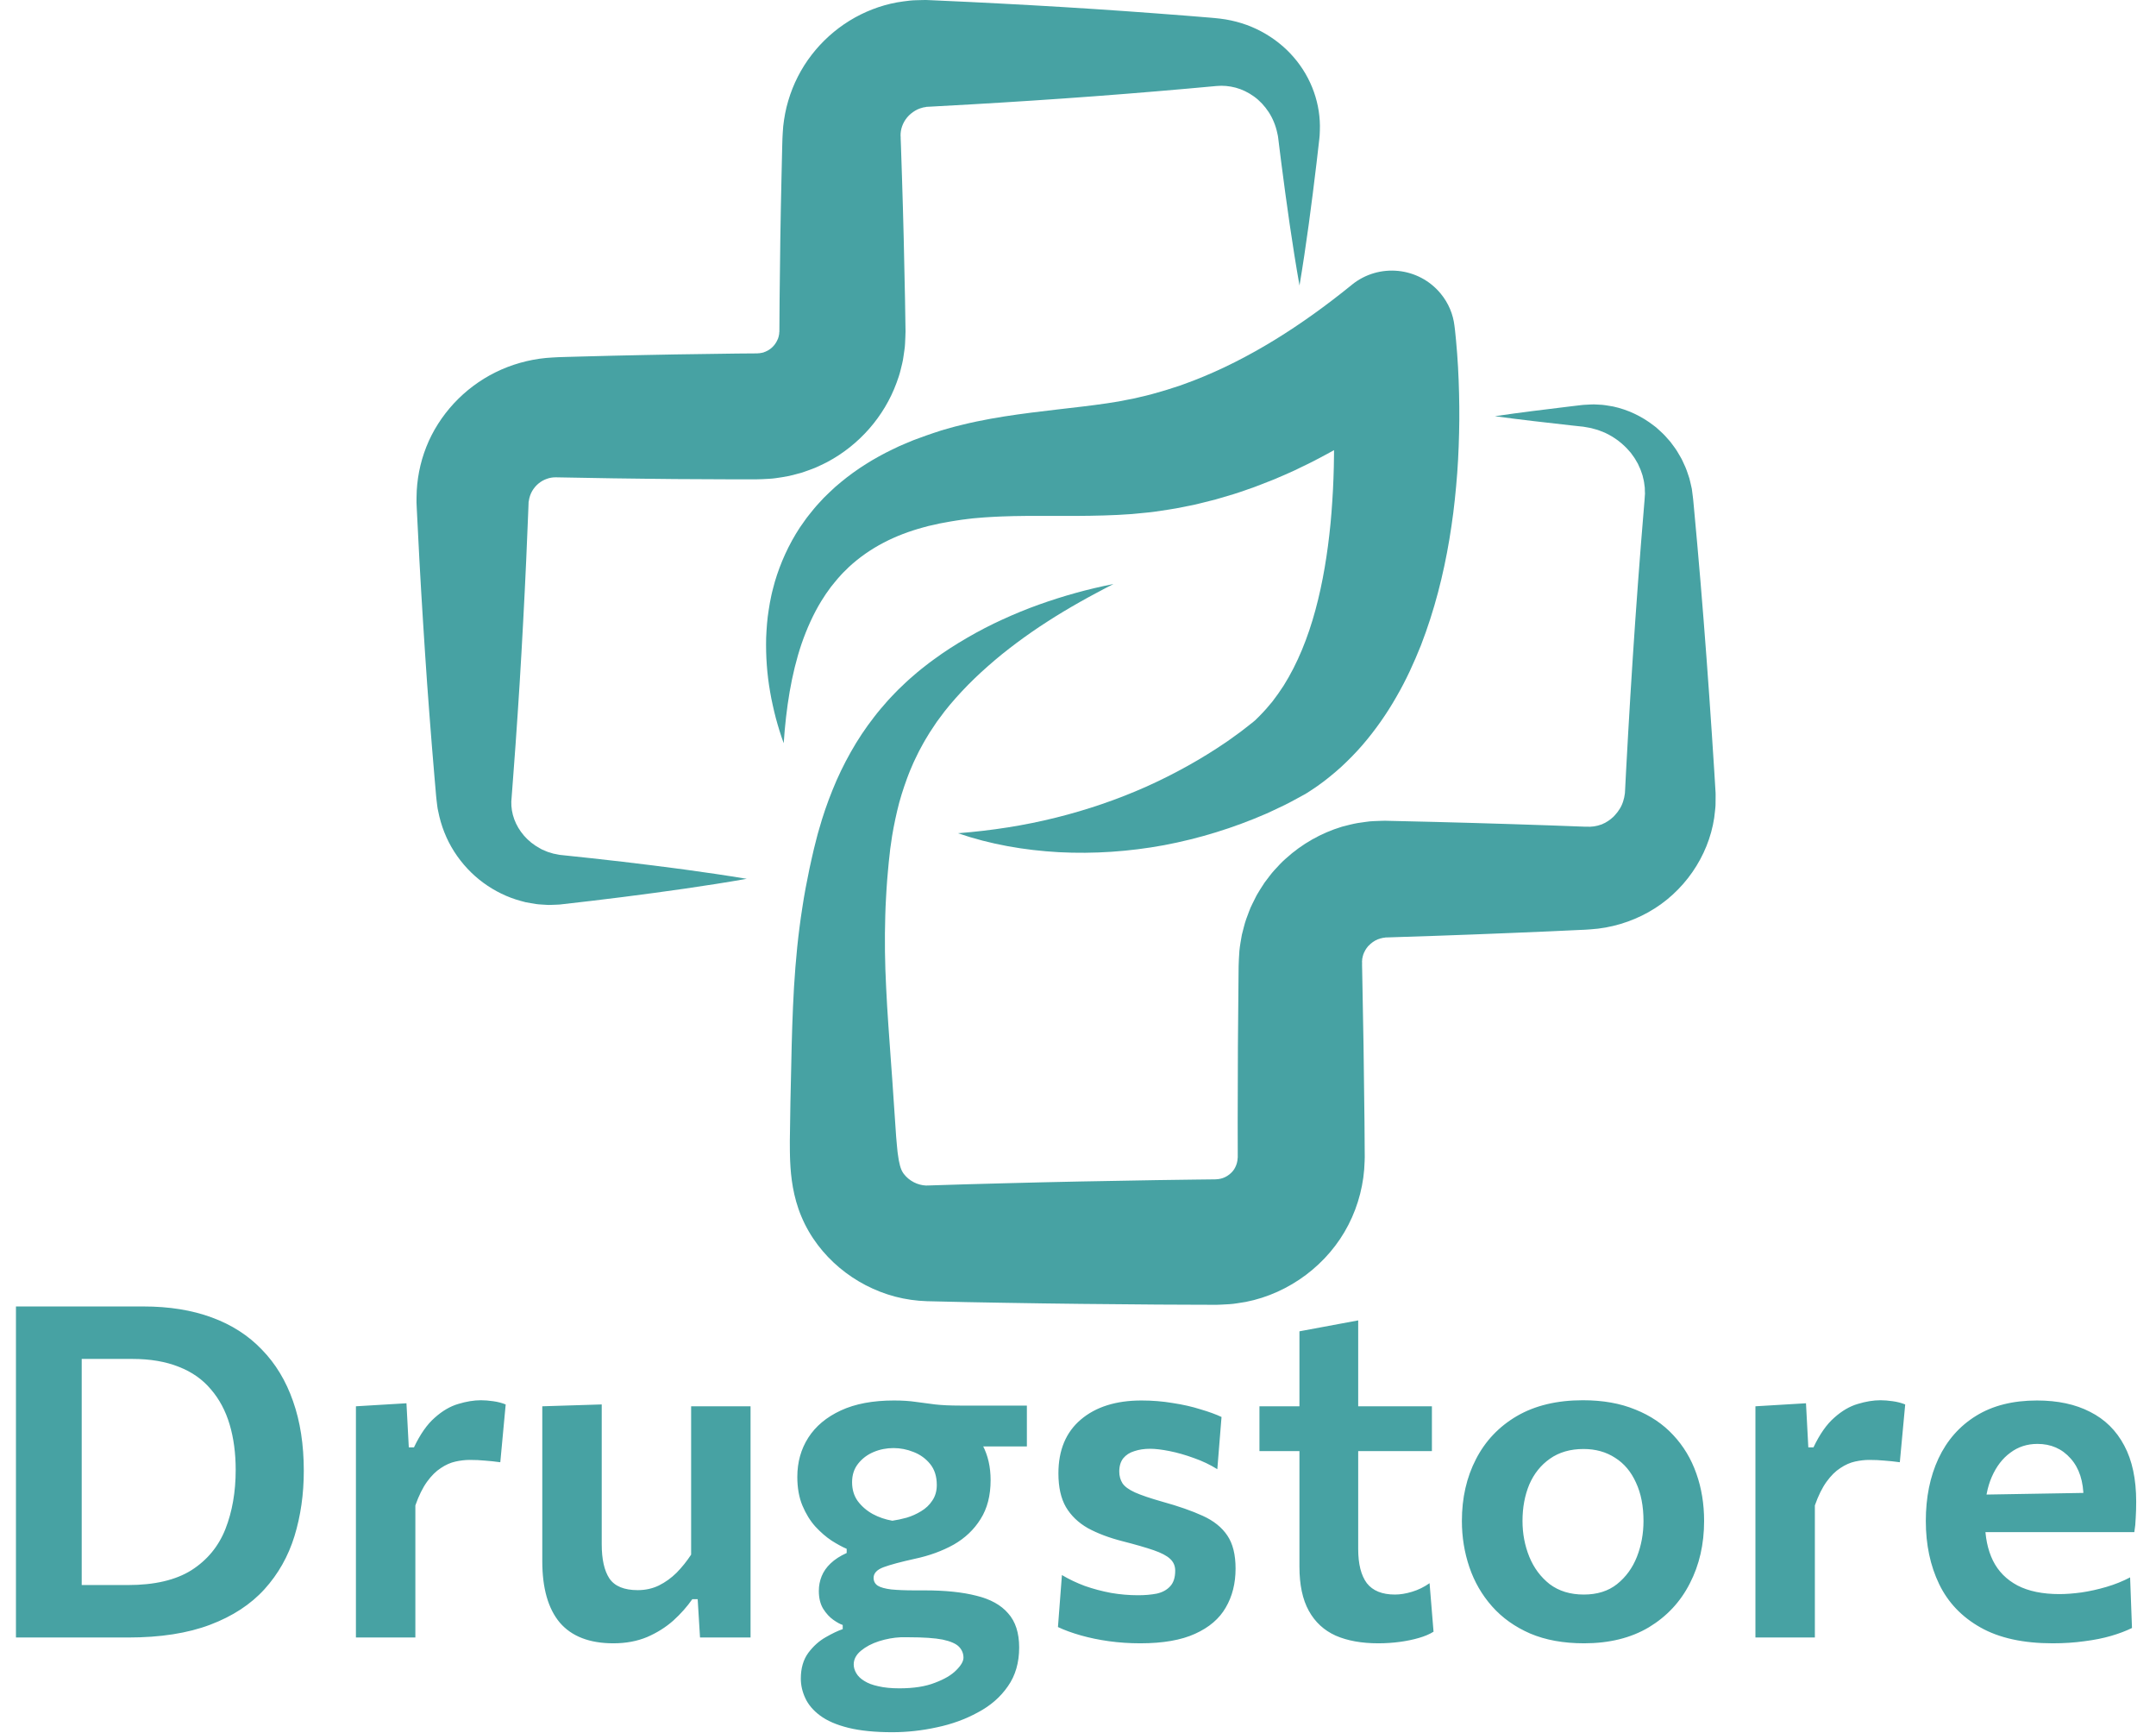 <svg width="107" height="86" viewBox="0 0 107 86" fill="none" xmlns="http://www.w3.org/2000/svg">
<g clip-path="url(#clip0_11_192)">
<path d="M0.792 81.247C0.792 80.356 0.792 79.492 0.792 78.655C0.792 77.818 0.792 76.889 0.792 75.868V70.316C0.792 69.264 0.792 68.312 0.792 67.46C0.792 66.608 0.792 65.728 0.792 64.822C1.458 64.822 2.135 64.822 2.824 64.822C3.521 64.822 4.226 64.822 4.938 64.822C5.658 64.822 6.386 64.822 7.121 64.822C8.391 64.822 9.518 65.003 10.501 65.364C11.492 65.725 12.324 66.258 12.998 66.965C13.679 67.663 14.194 68.516 14.543 69.522C14.899 70.527 15.077 71.679 15.077 72.977C15.077 74.136 14.922 75.219 14.612 76.225C14.303 77.223 13.807 78.099 13.126 78.851C12.444 79.603 11.546 80.191 10.431 80.613C9.316 81.036 7.958 81.247 6.355 81.247C5.635 81.247 4.965 81.247 4.346 81.247C3.726 81.247 3.126 81.247 2.546 81.247C1.973 81.247 1.388 81.247 0.792 81.247ZM4.055 78.644H6.355C7.671 78.644 8.72 78.398 9.502 77.907C10.284 77.407 10.845 76.728 11.186 75.868C11.527 75 11.697 74.021 11.697 72.931C11.697 72.102 11.597 71.349 11.395 70.673C11.194 69.998 10.884 69.418 10.466 68.934C10.056 68.443 9.525 68.07 8.875 67.817C8.225 67.556 7.454 67.425 6.564 67.425H4.055C4.055 67.986 4.055 68.55 4.055 69.118C4.055 69.687 4.055 70.328 4.055 71.042V75.119C4.055 75.803 4.055 76.425 4.055 76.985C4.055 77.546 4.055 78.099 4.055 78.644ZM17.664 81.247C17.664 80.417 17.664 79.615 17.664 78.84C17.664 78.064 17.664 77.2 17.664 76.248V75.096C17.664 74.228 17.664 73.349 17.664 72.459C17.664 71.568 17.664 70.673 17.664 69.775L20.172 69.625L20.288 71.814H20.544C20.854 71.161 21.198 70.669 21.578 70.339C21.957 70.001 22.344 69.775 22.739 69.66C23.142 69.537 23.517 69.475 23.866 69.475C24.051 69.475 24.253 69.491 24.47 69.522C24.694 69.552 24.903 69.606 25.097 69.683L24.829 72.551C24.551 72.512 24.295 72.486 24.063 72.47C23.838 72.447 23.587 72.436 23.308 72.436C23.091 72.436 22.859 72.462 22.611 72.516C22.363 72.57 22.12 72.677 21.88 72.839C21.64 72.992 21.411 73.219 21.194 73.518C20.978 73.818 20.784 74.209 20.614 74.693V76.398C20.614 77.273 20.614 78.095 20.614 78.862C20.614 79.623 20.614 80.417 20.614 81.247H17.664ZM30.444 81.535C29.259 81.535 28.372 81.193 27.784 80.51C27.203 79.819 26.913 78.801 26.913 77.457C26.913 76.951 26.913 76.509 26.913 76.133C26.913 75.757 26.913 75.373 26.913 74.981C26.913 74.244 26.913 73.587 26.913 73.011C26.913 72.436 26.913 71.89 26.913 71.376C26.913 70.862 26.913 70.328 26.913 69.775L29.863 69.683C29.863 70.504 29.863 71.318 29.863 72.125C29.863 72.923 29.863 73.76 29.863 74.635V76.617C29.863 77.369 29.991 77.937 30.246 78.321C30.509 78.705 30.978 78.897 31.651 78.897C32.031 78.897 32.379 78.82 32.697 78.667C33.022 78.505 33.316 78.294 33.579 78.033C33.843 77.764 34.083 77.465 34.3 77.135V74.635C34.3 73.76 34.3 72.939 34.3 72.171C34.3 71.395 34.3 70.597 34.3 69.775H37.249C37.249 70.597 37.249 71.41 37.249 72.217C37.249 73.015 37.249 73.937 37.249 74.981V76.248C37.249 77.2 37.249 78.064 37.249 78.84C37.249 79.615 37.249 80.417 37.249 81.247H34.741L34.625 79.346H34.358C34.102 79.715 33.788 80.068 33.417 80.406C33.045 80.736 32.612 81.009 32.116 81.224C31.62 81.431 31.063 81.535 30.444 81.535ZM44.285 85.946C43.418 85.946 42.69 85.873 42.102 85.727C41.513 85.581 41.045 85.378 40.696 85.117C40.356 84.863 40.112 84.575 39.965 84.253C39.818 83.938 39.744 83.616 39.744 83.285C39.744 82.771 39.868 82.345 40.116 82.007C40.364 81.677 40.65 81.419 40.975 81.235C41.308 81.043 41.591 80.909 41.823 80.832V80.625C41.699 80.586 41.544 80.502 41.358 80.371C41.173 80.241 41.006 80.06 40.859 79.83C40.712 79.592 40.638 79.293 40.638 78.932C40.638 78.678 40.685 78.436 40.778 78.206C40.871 77.976 41.018 77.764 41.219 77.573C41.428 77.373 41.695 77.2 42.02 77.054V76.847C41.804 76.755 41.556 76.62 41.277 76.444C40.998 76.26 40.727 76.025 40.464 75.741C40.209 75.457 39.996 75.112 39.825 74.705C39.655 74.298 39.57 73.822 39.57 73.276C39.57 72.547 39.752 71.898 40.116 71.33C40.48 70.762 41.018 70.312 41.73 69.982C42.442 69.652 43.321 69.487 44.366 69.487C44.777 69.487 45.137 69.51 45.447 69.556C45.756 69.594 46.078 69.637 46.41 69.683C46.743 69.721 47.158 69.74 47.653 69.74H50.963V71.767C50.227 71.767 49.519 71.767 48.838 71.767C48.156 71.767 47.463 71.767 46.759 71.767L47.549 70.478C48.106 70.8 48.513 71.211 48.768 71.71C49.031 72.209 49.163 72.785 49.163 73.438C49.163 74.206 48.996 74.85 48.663 75.373C48.338 75.895 47.893 76.317 47.328 76.64C46.763 76.954 46.12 77.189 45.4 77.342C44.703 77.496 44.188 77.634 43.855 77.757C43.523 77.88 43.356 78.056 43.356 78.287C43.356 78.456 43.426 78.586 43.565 78.678C43.704 78.763 43.925 78.824 44.227 78.862C44.537 78.893 44.935 78.909 45.423 78.909H45.899C46.914 78.909 47.765 78.997 48.455 79.174C49.151 79.342 49.678 79.634 50.034 80.049C50.398 80.456 50.58 81.02 50.58 81.742C50.58 82.495 50.394 83.136 50.022 83.665C49.651 84.203 49.151 84.637 48.524 84.967C47.905 85.305 47.227 85.551 46.492 85.704C45.756 85.865 45.021 85.946 44.285 85.946ZM44.633 83.769C45.346 83.769 45.934 83.677 46.399 83.493C46.871 83.316 47.223 83.109 47.456 82.871C47.696 82.633 47.816 82.425 47.816 82.249C47.816 82.041 47.742 81.861 47.595 81.707C47.448 81.554 47.177 81.435 46.782 81.35C46.395 81.274 45.83 81.235 45.087 81.235H44.703C44.347 81.251 43.987 81.316 43.623 81.431C43.267 81.546 42.969 81.704 42.729 81.903C42.489 82.103 42.369 82.329 42.369 82.583C42.369 82.729 42.411 82.875 42.497 83.02C42.582 83.166 42.713 83.293 42.892 83.401C43.069 83.516 43.302 83.604 43.588 83.665C43.883 83.735 44.231 83.769 44.633 83.769ZM44.285 75.453C44.502 75.422 44.738 75.373 44.994 75.303C45.249 75.227 45.489 75.119 45.714 74.981C45.946 74.843 46.132 74.666 46.271 74.451C46.418 74.236 46.492 73.979 46.492 73.68C46.492 73.257 46.383 72.912 46.166 72.643C45.95 72.374 45.675 72.174 45.342 72.044C45.017 71.913 44.684 71.848 44.343 71.848C43.995 71.848 43.666 71.913 43.356 72.044C43.046 72.174 42.791 72.367 42.59 72.62C42.388 72.873 42.288 73.18 42.288 73.541C42.288 73.902 42.38 74.213 42.566 74.474C42.76 74.735 43.008 74.95 43.31 75.119C43.611 75.281 43.937 75.392 44.285 75.453ZM56.593 81.535C56.059 81.535 55.54 81.5 55.037 81.431C54.541 81.362 54.077 81.266 53.643 81.143C53.209 81.02 52.83 80.882 52.505 80.728L52.702 78.148C53.051 78.356 53.43 78.536 53.841 78.69C54.259 78.836 54.692 78.951 55.141 79.035C55.59 79.112 56.036 79.15 56.477 79.15C56.818 79.15 57.127 79.124 57.406 79.07C57.685 79.008 57.905 78.889 58.068 78.713C58.238 78.536 58.324 78.275 58.324 77.93C58.324 77.692 58.238 77.496 58.068 77.342C57.905 77.189 57.634 77.047 57.255 76.916C56.876 76.785 56.357 76.636 55.699 76.467C55.041 76.298 54.472 76.083 53.992 75.822C53.519 75.553 53.155 75.204 52.9 74.774C52.652 74.344 52.528 73.787 52.528 73.104C52.528 71.952 52.9 71.061 53.643 70.431C54.386 69.802 55.389 69.487 56.651 69.487C57.185 69.487 57.704 69.529 58.207 69.614C58.711 69.691 59.167 69.794 59.578 69.925C59.996 70.047 60.344 70.174 60.623 70.305L60.414 72.896C60.058 72.674 59.671 72.489 59.253 72.343C58.834 72.19 58.432 72.075 58.045 71.998C57.658 71.921 57.336 71.883 57.081 71.883C56.794 71.883 56.535 71.921 56.303 71.998C56.07 72.067 55.885 72.186 55.745 72.355C55.614 72.524 55.548 72.743 55.548 73.011C55.548 73.234 55.602 73.43 55.71 73.599C55.819 73.76 56.024 73.91 56.326 74.048C56.636 74.186 57.089 74.34 57.685 74.509C58.49 74.731 59.16 74.966 59.694 75.211C60.236 75.457 60.642 75.783 60.913 76.19C61.184 76.59 61.32 77.135 61.32 77.826C61.32 78.563 61.157 79.208 60.832 79.761C60.515 80.314 60.008 80.748 59.311 81.062C58.622 81.377 57.716 81.535 56.593 81.535ZM68.404 81.535C67.576 81.535 66.871 81.408 66.291 81.155C65.71 80.894 65.265 80.483 64.955 79.922C64.645 79.362 64.49 78.632 64.49 77.734C64.49 77.173 64.49 76.609 64.49 76.041C64.49 75.472 64.49 74.893 64.49 74.302C64.49 73.703 64.49 73.092 64.49 72.47C64.49 71.848 64.49 71.203 64.49 70.535C64.49 69.698 64.49 68.927 64.49 68.22C64.49 67.514 64.49 66.792 64.49 66.055L67.406 65.513C67.406 66.097 67.406 66.65 67.406 67.172C67.406 67.686 67.406 68.212 67.406 68.75C67.406 69.287 67.406 69.882 67.406 70.535V76.858C67.406 77.603 67.549 78.168 67.835 78.552C68.129 78.928 68.594 79.116 69.229 79.116C69.492 79.116 69.775 79.07 70.077 78.978C70.386 78.886 70.677 78.743 70.948 78.552L71.145 80.959C70.952 81.082 70.708 81.185 70.413 81.27C70.127 81.354 69.809 81.419 69.461 81.466C69.113 81.512 68.76 81.535 68.404 81.535ZM62.505 71.998V69.775H71.064V71.998C70.32 71.998 69.573 71.998 68.822 71.998C68.071 71.998 67.344 71.998 66.639 71.998H65.35H62.505ZM78.615 81.535C77.593 81.535 76.702 81.373 75.944 81.051C75.185 80.721 74.554 80.272 74.05 79.703C73.547 79.135 73.172 78.486 72.924 77.757C72.676 77.027 72.552 76.263 72.552 75.465C72.552 74.321 72.785 73.299 73.249 72.401C73.714 71.495 74.391 70.781 75.282 70.259C76.18 69.737 77.271 69.475 78.557 69.475C79.548 69.475 80.415 69.629 81.158 69.936C81.909 70.236 82.536 70.658 83.04 71.203C83.551 71.748 83.934 72.386 84.189 73.115C84.445 73.837 84.573 74.62 84.573 75.465C84.573 76.617 84.337 77.649 83.864 78.563C83.4 79.477 82.722 80.202 81.832 80.74C80.941 81.27 79.869 81.535 78.615 81.535ZM78.603 79.116C79.269 79.116 79.819 78.943 80.252 78.598C80.694 78.244 81.023 77.791 81.24 77.239C81.456 76.686 81.565 76.094 81.565 75.465C81.565 74.728 81.441 74.094 81.193 73.564C80.953 73.027 80.608 72.616 80.159 72.332C79.71 72.04 79.188 71.894 78.591 71.894C77.933 71.894 77.376 72.055 76.919 72.378C76.47 72.693 76.129 73.119 75.897 73.656C75.673 74.194 75.56 74.797 75.56 75.465C75.56 76.094 75.673 76.686 75.897 77.239C76.122 77.791 76.458 78.244 76.907 78.598C77.364 78.943 77.93 79.116 78.603 79.116ZM87.12 81.247C87.12 80.417 87.12 79.615 87.12 78.84C87.12 78.064 87.12 77.2 87.12 76.248V75.096C87.12 74.228 87.12 73.349 87.12 72.459C87.12 71.568 87.12 70.673 87.12 69.775L89.629 69.625L89.745 71.814H90C90.31 71.161 90.654 70.669 91.034 70.339C91.413 70.001 91.8 69.775 92.195 69.66C92.598 69.537 92.973 69.475 93.322 69.475C93.507 69.475 93.709 69.491 93.926 69.522C94.15 69.552 94.359 69.606 94.553 69.683L94.286 72.551C94.007 72.512 93.751 72.486 93.519 72.47C93.295 72.447 93.043 72.436 92.764 72.436C92.547 72.436 92.315 72.462 92.067 72.516C91.82 72.57 91.576 72.677 91.336 72.839C91.096 72.992 90.867 73.219 90.65 73.518C90.434 73.818 90.24 74.209 90.07 74.693V76.398C90.07 77.273 90.07 78.095 90.07 78.862C90.07 79.623 90.07 80.417 90.07 81.247H87.12ZM101.871 81.535C100.415 81.535 99.223 81.274 98.293 80.751C97.364 80.229 96.679 79.511 96.238 78.598C95.797 77.684 95.576 76.64 95.576 75.465C95.576 74.298 95.785 73.265 96.203 72.367C96.629 71.46 97.252 70.754 98.073 70.247C98.894 69.74 99.9 69.487 101.092 69.487C102.122 69.487 103.001 69.675 103.729 70.051C104.464 70.42 105.03 70.977 105.424 71.722C105.819 72.459 106.017 73.388 106.017 74.509C106.017 74.808 106.009 75.077 105.993 75.315C105.986 75.553 105.963 75.787 105.924 76.018L103.357 74.993C103.373 74.885 103.384 74.778 103.392 74.67C103.4 74.555 103.404 74.447 103.404 74.347C103.404 73.503 103.191 72.843 102.765 72.367C102.339 71.883 101.789 71.641 101.116 71.641C100.605 71.641 100.156 71.787 99.769 72.079C99.381 72.363 99.076 72.762 98.851 73.276C98.626 73.791 98.514 74.386 98.514 75.062V75.511C98.514 76.256 98.646 76.897 98.909 77.434C99.172 77.964 99.579 78.375 100.129 78.667C100.678 78.951 101.371 79.093 102.207 79.093C102.533 79.093 102.896 79.066 103.299 79.012C103.709 78.951 104.124 78.859 104.542 78.736C104.96 78.613 105.351 78.456 105.715 78.264L105.808 80.775C105.513 80.92 105.169 81.051 104.774 81.166C104.379 81.281 103.938 81.37 103.45 81.431C102.962 81.5 102.436 81.535 101.871 81.535ZM96.737 76.018V74.186L104.182 74.06L105.924 74.716V76.018H96.737Z" fill="#47A2A3"/>
<path d="M64.493 14.166C64.133 12.133 63.85 10.099 63.588 8.066L63.492 7.303L63.445 6.922L63.433 6.827C63.429 6.795 63.426 6.76 63.42 6.739L63.389 6.596C63.308 6.218 63.163 5.868 62.964 5.562C62.764 5.258 62.518 4.992 62.235 4.789C61.952 4.585 61.643 4.435 61.326 4.35C61.008 4.266 60.688 4.237 60.376 4.267L58.941 4.397L57.403 4.53C56.891 4.574 56.378 4.616 55.865 4.656C53.814 4.82 51.763 4.962 49.712 5.088C48.687 5.153 47.661 5.209 46.636 5.265L46.251 5.287L46.059 5.297L46.011 5.299L45.987 5.3L45.978 5.302L45.942 5.311C45.918 5.316 45.895 5.32 45.871 5.323C45.847 5.326 45.824 5.327 45.801 5.337C45.757 5.354 45.712 5.362 45.668 5.376C45.494 5.433 45.341 5.531 45.205 5.642C45.069 5.755 44.956 5.892 44.873 6.04C44.791 6.188 44.736 6.343 44.711 6.499C44.695 6.576 44.696 6.656 44.694 6.735C44.697 6.756 44.698 6.776 44.699 6.796L44.699 6.826L44.699 6.841V6.849L44.699 6.869L44.714 7.25L44.764 8.776C44.831 10.81 44.877 12.845 44.916 14.88C44.928 15.388 44.932 15.897 44.94 16.405L44.941 16.429L44.94 16.47L44.937 16.552L44.932 16.718L44.917 17.048C44.914 17.158 44.899 17.268 44.884 17.378C44.869 17.487 44.853 17.597 44.836 17.707C44.809 17.927 44.748 18.142 44.696 18.358C44.666 18.465 44.644 18.574 44.605 18.679C44.57 18.784 44.533 18.889 44.495 18.994C43.882 20.67 42.636 22.085 41.055 22.925C40.855 23.025 40.654 23.125 40.448 23.213C40.239 23.294 40.028 23.371 39.815 23.444C39.6 23.505 39.382 23.561 39.164 23.614C38.946 23.661 38.723 23.691 38.501 23.724C38.391 23.742 38.28 23.749 38.169 23.756L37.835 23.774C37.571 23.786 37.497 23.781 37.357 23.782L36.588 23.784L33.51 23.769C32.485 23.756 31.459 23.75 30.433 23.733L27.58 23.683C27.427 23.682 27.28 23.706 27.136 23.759C26.992 23.809 26.849 23.887 26.724 23.992C26.598 24.096 26.491 24.225 26.408 24.368C26.327 24.512 26.271 24.671 26.246 24.848L26.239 24.881L26.235 24.897C26.235 24.901 26.234 24.902 26.233 24.907L26.233 24.931L26.226 25.122L26.211 25.503L26.179 26.266L26.115 27.793C26.067 28.81 26.021 29.828 25.964 30.845C25.913 31.863 25.85 32.88 25.79 33.898C25.724 34.916 25.66 35.933 25.586 36.951C25.55 37.46 25.513 37.969 25.473 38.478L25.376 39.771C25.368 40.063 25.416 40.361 25.522 40.65C25.628 40.94 25.794 41.217 26.008 41.465C26.222 41.714 26.489 41.925 26.793 42.09L26.907 42.153C26.946 42.171 26.987 42.186 27.027 42.203L27.149 42.255C27.189 42.276 27.233 42.281 27.275 42.296L27.403 42.335C27.425 42.341 27.446 42.35 27.468 42.355L27.535 42.367L27.669 42.394L27.737 42.408C27.749 42.41 27.756 42.413 27.774 42.415L27.822 42.42C28.848 42.525 29.874 42.638 30.901 42.757C32.954 43 35.007 43.264 37.06 43.604C35.01 43.963 32.959 44.245 30.909 44.507C29.884 44.636 28.859 44.759 27.833 44.873L27.785 44.879C27.771 44.88 27.746 44.881 27.726 44.882L27.602 44.888L27.352 44.897L27.226 44.9C27.184 44.9 27.142 44.896 27.101 44.894L26.848 44.878C26.765 44.87 26.679 44.87 26.596 44.854L26.345 44.812C26.261 44.798 26.176 44.784 26.093 44.767L25.845 44.701C25.183 44.522 24.55 44.213 23.986 43.799C23.422 43.386 22.931 42.861 22.544 42.258C22.156 41.655 21.887 40.966 21.747 40.25L21.719 40.116C21.71 40.071 21.706 40.026 21.7 39.981L21.667 39.709L21.652 39.572L21.64 39.449L21.624 39.258L21.558 38.496C21.513 37.987 21.471 37.479 21.431 36.97C21.347 35.953 21.274 34.936 21.198 33.919C21.129 32.902 21.057 31.885 20.996 30.868C20.929 29.851 20.874 28.834 20.816 27.817L20.738 26.291L20.699 25.529L20.68 25.147L20.672 24.956L20.671 24.933V24.895L20.671 24.816L20.673 24.658C20.68 23.819 20.843 22.967 21.158 22.172C21.472 21.376 21.944 20.644 22.526 20.014C23.111 19.385 23.812 18.856 24.594 18.471C25.375 18.085 26.234 17.843 27.104 17.76L27.43 17.737C27.534 17.73 27.668 17.723 27.712 17.722L28.096 17.71L28.866 17.689L30.404 17.649C31.43 17.623 32.456 17.607 33.481 17.586L36.559 17.542L37.328 17.536C37.445 17.535 37.628 17.536 37.619 17.529C37.636 17.527 37.653 17.526 37.67 17.526C37.687 17.526 37.704 17.528 37.719 17.521C37.75 17.511 37.784 17.512 37.815 17.505C37.845 17.493 37.875 17.486 37.908 17.481C37.936 17.465 37.965 17.454 37.997 17.446C38.025 17.431 38.052 17.413 38.083 17.404C38.197 17.344 38.303 17.262 38.391 17.163C38.48 17.065 38.546 16.952 38.596 16.835C38.601 16.82 38.608 16.805 38.616 16.791C38.626 16.777 38.622 16.76 38.628 16.745C38.633 16.713 38.655 16.685 38.653 16.651C38.655 16.635 38.658 16.619 38.662 16.603C38.666 16.587 38.673 16.572 38.67 16.554C38.669 16.537 38.671 16.52 38.672 16.503L38.676 16.478L38.678 16.465L38.68 16.458V16.434C38.683 15.926 38.683 15.417 38.69 14.908C38.709 12.873 38.737 10.839 38.785 8.804L38.82 7.278L38.831 6.896L38.838 6.748L38.847 6.588L38.87 6.267C38.918 5.841 38.994 5.416 39.119 5.004C39.361 4.179 39.756 3.401 40.277 2.727C40.796 2.052 41.436 1.475 42.157 1.03C42.878 0.585 43.684 0.271 44.514 0.119C44.722 0.081 44.931 0.058 45.139 0.032C45.244 0.018 45.348 0.015 45.453 0.011L45.766 0.003L45.922 0L45.961 0L45.985 0.001L46.033 0.003L46.226 0.011L46.611 0.029C47.636 0.075 48.663 0.122 49.689 0.178C51.741 0.285 53.793 0.408 55.846 0.553C56.358 0.588 56.871 0.626 57.385 0.665L58.924 0.783L59.694 0.846L60.078 0.877L60.298 0.897L60.566 0.926C61.277 1.013 61.97 1.226 62.588 1.556C63.208 1.886 63.758 2.321 64.202 2.836C64.647 3.349 64.989 3.939 65.208 4.562C65.429 5.185 65.527 5.84 65.503 6.476L65.493 6.714C65.492 6.757 65.488 6.785 65.484 6.817L65.474 6.913L65.43 7.294L65.342 8.058C65.099 10.093 64.835 12.129 64.493 14.166Z" fill="#47A2A3"/>
<path d="M55.258 28.977C54.976 29.126 54.693 29.267 54.415 29.42C54.134 29.566 53.859 29.721 53.584 29.875C53.036 30.185 52.498 30.506 51.975 30.845C51.45 31.18 50.943 31.535 50.45 31.901C50.203 32.084 49.964 32.275 49.724 32.464C49.489 32.659 49.254 32.851 49.029 33.053C48.574 33.453 48.14 33.869 47.734 34.304C47.33 34.738 46.952 35.177 46.617 35.646L46.489 35.819C46.448 35.877 46.41 35.938 46.37 35.998C46.292 36.117 46.209 36.234 46.134 36.354L45.914 36.718C45.876 36.778 45.842 36.84 45.809 36.902L45.708 37.089L45.608 37.274C45.575 37.337 45.546 37.401 45.515 37.464C45.455 37.592 45.39 37.715 45.333 37.844L45.167 38.23C45.112 38.359 45.066 38.492 45.015 38.622C44.823 39.149 44.651 39.681 44.525 40.233C44.397 40.782 44.285 41.337 44.212 41.906L44.181 42.118L44.158 42.333L44.11 42.763C44.084 43.061 44.052 43.358 44.03 43.654C44.011 43.952 43.984 44.247 43.973 44.545L43.95 44.989C43.942 45.137 43.94 45.285 43.935 45.433C43.899 46.619 43.916 47.803 43.979 49.008C44.006 49.609 44.045 50.218 44.086 50.829L44.218 52.685C44.263 53.308 44.311 53.937 44.35 54.571L44.475 56.401L44.514 56.844L44.534 57.05L44.544 57.148L44.556 57.24C44.586 57.483 44.623 57.683 44.666 57.835C44.709 57.988 44.755 58.093 44.802 58.167C44.816 58.184 44.825 58.204 44.837 58.22C44.852 58.235 44.86 58.253 44.874 58.267C44.881 58.275 44.888 58.282 44.894 58.29C44.9 58.298 44.904 58.305 44.915 58.315C44.934 58.334 44.95 58.355 44.967 58.374C45.112 58.525 45.299 58.648 45.499 58.725C45.7 58.802 45.909 58.835 46.097 58.818L47.933 58.761L49.827 58.71C52.352 58.642 54.877 58.593 57.402 58.553L59.296 58.527L60.243 58.516L60.357 58.514C60.367 58.512 60.378 58.51 60.388 58.508C60.409 58.506 60.43 58.504 60.451 58.505C60.473 58.508 60.491 58.497 60.511 58.493C60.531 58.489 60.551 58.487 60.571 58.485C60.726 58.45 60.87 58.38 60.998 58.282C61.126 58.183 61.24 58.058 61.306 57.914C61.375 57.773 61.417 57.626 61.423 57.46C61.424 57.45 61.426 57.439 61.428 57.429V57.317L61.428 57.082L61.427 56.612L61.425 55.673L61.436 51.916L61.469 48.16C61.473 47.99 61.468 47.896 61.485 47.578C61.491 47.444 61.5 47.31 61.51 47.177C61.52 47.043 61.545 46.91 61.564 46.776C61.586 46.643 61.607 46.51 61.633 46.378C61.665 46.247 61.699 46.116 61.734 45.985C61.798 45.722 61.894 45.47 61.991 45.218C62.016 45.155 62.04 45.092 62.066 45.029L62.153 44.847C62.211 44.725 62.271 44.605 62.333 44.485C62.362 44.424 62.397 44.367 62.432 44.309L62.537 44.136C62.608 44.023 62.679 43.908 62.755 43.797C62.835 43.689 62.916 43.582 62.998 43.476C63.081 43.37 63.161 43.263 63.254 43.166C63.436 42.969 63.615 42.769 63.819 42.594C64.612 41.874 65.568 41.331 66.598 41.019C66.858 40.952 67.119 40.881 67.382 40.836C67.515 40.815 67.647 40.796 67.78 40.779L67.979 40.754C68.045 40.747 68.112 40.745 68.178 40.741C68.311 40.735 68.443 40.73 68.576 40.726L68.676 40.724L68.726 40.723L68.757 40.723L68.876 40.726L69.349 40.737C70.612 40.763 71.875 40.799 73.138 40.833C74.4 40.868 75.663 40.911 76.926 40.953L77.873 40.988L78.347 41.006L78.584 41.014L78.643 41.017L78.672 41.017H78.684H78.731C78.983 41.032 79.234 40.999 79.479 40.907L79.503 40.9L79.525 40.888L79.568 40.866C79.598 40.852 79.629 40.84 79.659 40.826C79.687 40.807 79.715 40.79 79.744 40.773C79.772 40.756 79.805 40.744 79.829 40.72C79.88 40.677 79.944 40.646 79.99 40.596C80.015 40.573 80.042 40.551 80.069 40.529C80.095 40.506 80.115 40.478 80.139 40.454C80.327 40.253 80.482 40.012 80.562 39.737C80.569 39.702 80.579 39.668 80.589 39.633L80.605 39.58C80.612 39.563 80.611 39.544 80.614 39.526C80.619 39.489 80.626 39.453 80.633 39.416L80.638 39.388C80.64 39.377 80.643 39.376 80.643 39.352L80.65 39.234L80.698 38.295L80.802 36.416C80.945 33.911 81.107 31.406 81.293 28.9C81.386 27.648 81.484 26.395 81.59 25.142L81.609 24.907L81.615 24.849C81.616 24.829 81.618 24.807 81.618 24.796L81.624 24.711L81.635 24.54L81.639 24.497L81.637 24.454L81.633 24.369C81.631 24.312 81.629 24.254 81.629 24.196L81.606 24.025C81.596 23.968 81.595 23.907 81.58 23.852L81.539 23.681L81.519 23.594C81.512 23.565 81.5 23.538 81.491 23.51L81.432 23.341C81.416 23.282 81.385 23.231 81.361 23.176L81.287 23.009L81.195 22.852C81.162 22.8 81.137 22.741 81.098 22.694L80.99 22.543C80.972 22.518 80.954 22.491 80.935 22.467L80.873 22.397C80.549 22.014 80.131 21.692 79.648 21.469C79.587 21.442 79.525 21.421 79.462 21.396C79.399 21.373 79.338 21.343 79.273 21.326L79.077 21.272C79.012 21.254 78.946 21.232 78.878 21.224L78.675 21.188L78.571 21.17L78.453 21.158L77.979 21.107C76.716 20.964 75.452 20.825 74.189 20.65C75.45 20.464 76.712 20.313 77.974 20.159L78.448 20.103L78.566 20.09L78.698 20.082L78.968 20.068C79.058 20.06 79.148 20.067 79.239 20.071L79.511 20.086C79.603 20.092 79.692 20.111 79.783 20.123C79.873 20.138 79.965 20.15 80.055 20.168C80.776 20.323 81.473 20.648 82.075 21.116L82.189 21.203C82.226 21.233 82.26 21.267 82.296 21.299L82.507 21.494C82.58 21.557 82.64 21.632 82.706 21.703L82.898 21.92L83.072 22.154C83.127 22.233 83.19 22.31 83.237 22.395L83.386 22.648C83.41 22.691 83.436 22.733 83.459 22.776L83.522 22.91L83.645 23.179C83.688 23.269 83.714 23.364 83.749 23.457C83.781 23.551 83.814 23.645 83.844 23.741L83.913 24.031L83.946 24.178L83.963 24.251L83.973 24.325L84.011 24.623L84.029 24.773L84.041 24.896L84.063 25.131C84.181 26.383 84.29 27.634 84.396 28.886C84.605 31.389 84.79 33.893 84.956 36.397L85.078 38.274L85.135 39.213L85.142 39.331C85.144 39.345 85.144 39.383 85.144 39.411L85.144 39.501C85.144 39.62 85.143 39.74 85.141 39.86C85.139 39.92 85.141 39.98 85.134 40.04L85.116 40.219C85.103 40.339 85.09 40.46 85.074 40.579C84.784 42.502 83.563 44.279 81.812 45.258C80.939 45.748 79.942 46.048 78.934 46.111L78.744 46.124L78.667 46.129L78.608 46.132L78.371 46.142L77.898 46.164L76.951 46.208C75.688 46.262 74.426 46.316 73.164 46.363C71.901 46.409 70.639 46.457 69.376 46.494L68.903 46.51L68.784 46.513L68.757 46.514L68.748 46.517L68.729 46.521C68.704 46.526 68.68 46.529 68.655 46.531C68.642 46.533 68.63 46.531 68.618 46.535C68.606 46.539 68.594 46.543 68.583 46.546C68.559 46.553 68.536 46.558 68.513 46.562C68.507 46.563 68.501 46.563 68.495 46.565L68.479 46.572C68.468 46.578 68.457 46.582 68.446 46.586C68.424 46.594 68.401 46.6 68.378 46.605C68.206 46.678 68.05 46.788 67.923 46.924C67.885 46.952 67.866 46.998 67.834 47.03C67.816 47.045 67.808 47.068 67.796 47.087C67.784 47.107 67.771 47.126 67.757 47.144C67.747 47.164 67.74 47.186 67.729 47.205C67.723 47.215 67.718 47.224 67.712 47.234C67.705 47.243 67.699 47.252 67.697 47.264C67.69 47.285 67.683 47.306 67.673 47.326C67.669 47.336 67.664 47.345 67.659 47.355C67.656 47.366 67.654 47.377 67.652 47.387C67.642 47.43 67.621 47.469 67.62 47.513C67.617 47.535 67.612 47.555 67.605 47.576C67.605 47.598 67.605 47.62 67.603 47.641C67.603 47.663 67.594 47.684 67.596 47.706C67.599 47.729 67.6 47.752 67.599 47.774C67.594 47.769 67.6 47.988 67.603 48.131L67.671 51.888L67.718 55.644L67.725 56.584L67.728 57.053L67.73 57.288L67.731 57.41L67.725 57.614C67.7 58.699 67.424 59.795 66.922 60.769C66.422 61.747 65.691 62.595 64.816 63.254C63.94 63.912 62.911 64.385 61.827 64.596C61.691 64.62 61.555 64.641 61.419 64.661C61.283 64.68 61.147 64.704 61.01 64.709C60.873 64.718 60.737 64.725 60.6 64.731L60.395 64.739H60.273L59.325 64.736L57.431 64.728C54.906 64.71 52.381 64.685 49.855 64.64L47.961 64.606L46.009 64.561C45.473 64.545 44.941 64.469 44.429 64.335C43.917 64.2 43.425 64.007 42.96 63.766C42.032 63.283 41.213 62.6 40.581 61.763C40.503 61.659 40.429 61.55 40.354 61.443C40.279 61.336 40.208 61.212 40.138 61.096C40.067 60.979 40.007 60.855 39.943 60.734C39.882 60.612 39.829 60.488 39.774 60.364C39.564 59.866 39.432 59.365 39.35 58.906C39.268 58.444 39.233 58.021 39.216 57.64L39.21 57.497L39.206 57.361C39.203 57.268 39.201 57.183 39.201 57.097L39.199 56.603L39.228 54.678L39.27 52.807C39.294 51.553 39.331 50.273 39.406 48.972C39.444 48.323 39.499 47.667 39.563 47.012C39.6 46.684 39.631 46.356 39.677 46.028L39.743 45.536C39.765 45.372 39.792 45.209 39.817 45.045C39.914 44.391 40.039 43.74 40.174 43.095C40.241 42.772 40.319 42.452 40.391 42.131C40.429 41.969 40.473 41.802 40.515 41.638L40.579 41.391L40.65 41.145C40.834 40.488 41.058 39.833 41.319 39.192C41.576 38.55 41.881 37.92 42.224 37.313C42.566 36.705 42.955 36.121 43.382 35.573L43.543 35.368C43.596 35.299 43.651 35.232 43.709 35.167L44.049 34.774C44.164 34.645 44.285 34.521 44.404 34.397C44.464 34.335 44.522 34.271 44.584 34.212L44.771 34.034C44.896 33.917 45.016 33.794 45.147 33.683L45.534 33.349C45.663 33.237 45.8 33.137 45.932 33.031C46.066 32.926 46.199 32.822 46.335 32.727C46.873 32.329 47.435 31.973 48.005 31.641C48.576 31.31 49.158 31.007 49.752 30.738C50.345 30.466 50.945 30.218 51.554 30.001C52.77 29.566 54.007 29.223 55.258 28.977Z" fill="#47A2A3"/>
<path d="M38.894 36.875C38.82 36.671 38.75 36.464 38.685 36.256C38.619 36.048 38.562 35.837 38.503 35.626C38.474 35.52 38.448 35.413 38.423 35.307C38.397 35.2 38.372 35.093 38.35 34.985L38.281 34.661L38.221 34.334C38.067 33.461 38.001 32.561 38.023 31.643C38.044 31.185 38.074 30.72 38.151 30.256C38.182 30.023 38.23 29.792 38.278 29.559C38.3 29.442 38.334 29.327 38.362 29.211C38.393 29.095 38.42 28.978 38.455 28.863C38.729 27.938 39.139 27.024 39.692 26.179L39.91 25.869C39.983 25.766 40.055 25.661 40.137 25.564C40.297 25.367 40.452 25.163 40.627 24.979L40.888 24.697C40.977 24.606 41.07 24.52 41.162 24.431C41.255 24.344 41.347 24.253 41.442 24.169L41.734 23.922C42.521 23.27 43.391 22.731 44.293 22.298C44.406 22.244 44.518 22.186 44.632 22.136L44.974 21.99L45.319 21.846C45.434 21.8 45.546 21.762 45.66 21.72C45.887 21.64 46.114 21.552 46.344 21.479L46.689 21.366C46.803 21.328 46.923 21.298 47.041 21.264L47.395 21.165L47.747 21.078C47.983 21.017 48.216 20.968 48.449 20.917C48.916 20.817 49.376 20.739 49.833 20.664C51.653 20.378 53.379 20.241 54.938 20.011C55.13 19.981 55.324 19.952 55.511 19.92L56.053 19.814C56.142 19.796 56.233 19.784 56.322 19.761L56.591 19.697C56.77 19.653 56.95 19.618 57.127 19.567C57.481 19.464 57.836 19.372 58.186 19.252L58.449 19.168L58.581 19.125L58.711 19.077L59.232 18.884C62 17.813 64.603 16.146 67.056 14.159L67.094 14.127C68.433 13.042 70.405 13.239 71.499 14.567C71.893 15.044 72.118 15.6 72.184 16.169L72.209 16.37L72.227 16.546L72.261 16.885C72.282 17.109 72.3 17.33 72.317 17.551C72.351 17.991 72.374 18.429 72.391 18.867C72.424 19.741 72.436 20.614 72.413 21.489C72.393 22.364 72.349 23.24 72.267 24.117C72.228 24.556 72.181 24.996 72.126 25.435C72.071 25.875 72.003 26.314 71.932 26.754C71.638 28.514 71.192 30.278 70.521 32.015C70.175 32.88 69.786 33.741 69.302 34.573C68.827 35.408 68.264 36.216 67.615 36.969C67.29 37.346 66.936 37.704 66.567 38.047C66.376 38.214 66.191 38.384 65.99 38.54C65.89 38.619 65.794 38.7 65.691 38.776L65.382 39L65.305 39.055L65.219 39.112L65.049 39.225C64.936 39.299 64.818 39.38 64.718 39.43L64.096 39.768C63.887 39.885 63.684 39.976 63.479 40.074C63.274 40.17 63.071 40.271 62.865 40.362C61.212 41.084 59.502 41.608 57.77 41.935C56.037 42.255 54.282 42.372 52.556 42.283C50.832 42.188 49.134 41.891 47.542 41.342C49.222 41.211 50.841 40.959 52.4 40.569C53.958 40.182 55.456 39.668 56.877 39.037C58.297 38.4 59.642 37.65 60.882 36.803C61.037 36.698 61.187 36.584 61.338 36.476C61.489 36.367 61.646 36.258 61.779 36.147L62.195 35.82C62.273 35.764 62.315 35.715 62.366 35.666L62.441 35.592L62.478 35.556L62.519 35.514C62.742 35.289 62.952 35.051 63.151 34.804C63.346 34.55 63.532 34.289 63.707 34.016C64.398 32.916 64.912 31.638 65.282 30.271C65.654 28.903 65.888 27.453 66.033 25.972C66.067 25.601 66.099 25.229 66.121 24.854C66.145 24.48 66.167 24.104 66.179 23.727C66.194 23.35 66.201 22.971 66.205 22.592C66.21 22.213 66.211 21.834 66.205 21.453C66.191 20.693 66.169 19.93 66.121 19.171C66.098 18.792 66.069 18.414 66.039 18.039C66.023 17.852 66.006 17.666 65.988 17.483L65.959 17.212L65.931 16.98L71.06 18.99C69.631 20.151 68.112 21.24 66.466 22.184C66.062 22.428 65.634 22.642 65.215 22.867C65.003 22.976 64.786 23.078 64.571 23.183L64.248 23.34L63.919 23.488L63.257 23.775L62.582 24.04C62.469 24.083 62.358 24.13 62.243 24.17L61.899 24.29C61.669 24.368 61.443 24.453 61.209 24.522L60.508 24.729L60.333 24.78L60.155 24.825L59.799 24.915C59.561 24.971 59.327 25.039 59.085 25.082L58.364 25.224C58.124 25.27 57.879 25.3 57.637 25.339L57.273 25.393C57.152 25.412 57.029 25.42 56.907 25.434L56.175 25.505C55.936 25.523 55.703 25.535 55.468 25.549C53.611 25.638 51.903 25.573 50.306 25.607C50.11 25.613 49.909 25.616 49.715 25.625C49.522 25.635 49.324 25.64 49.135 25.654C48.944 25.666 48.752 25.676 48.567 25.695L48.285 25.719L48.01 25.752C47.827 25.771 47.642 25.801 47.455 25.829C47.267 25.854 47.084 25.893 46.898 25.925C46.806 25.942 46.71 25.956 46.621 25.976L46.356 26.037L46.09 26.095C46.001 26.116 45.917 26.142 45.83 26.165C44.44 26.54 43.179 27.165 42.135 28.128L41.945 28.315C41.883 28.378 41.814 28.438 41.757 28.506C41.639 28.641 41.513 28.772 41.403 28.917L41.23 29.131L41.07 29.356L40.988 29.469C40.962 29.507 40.938 29.547 40.913 29.586L40.76 29.823C40.367 30.466 40.045 31.181 39.782 31.94C39.266 33.463 39.012 35.145 38.894 36.875Z" fill="#47A2A3"/>
</g>
<defs>
<clipPath id="clip0_11_192">
<rect width="107" height="86" fill="white"/>
</clipPath>
</defs>
</svg>
